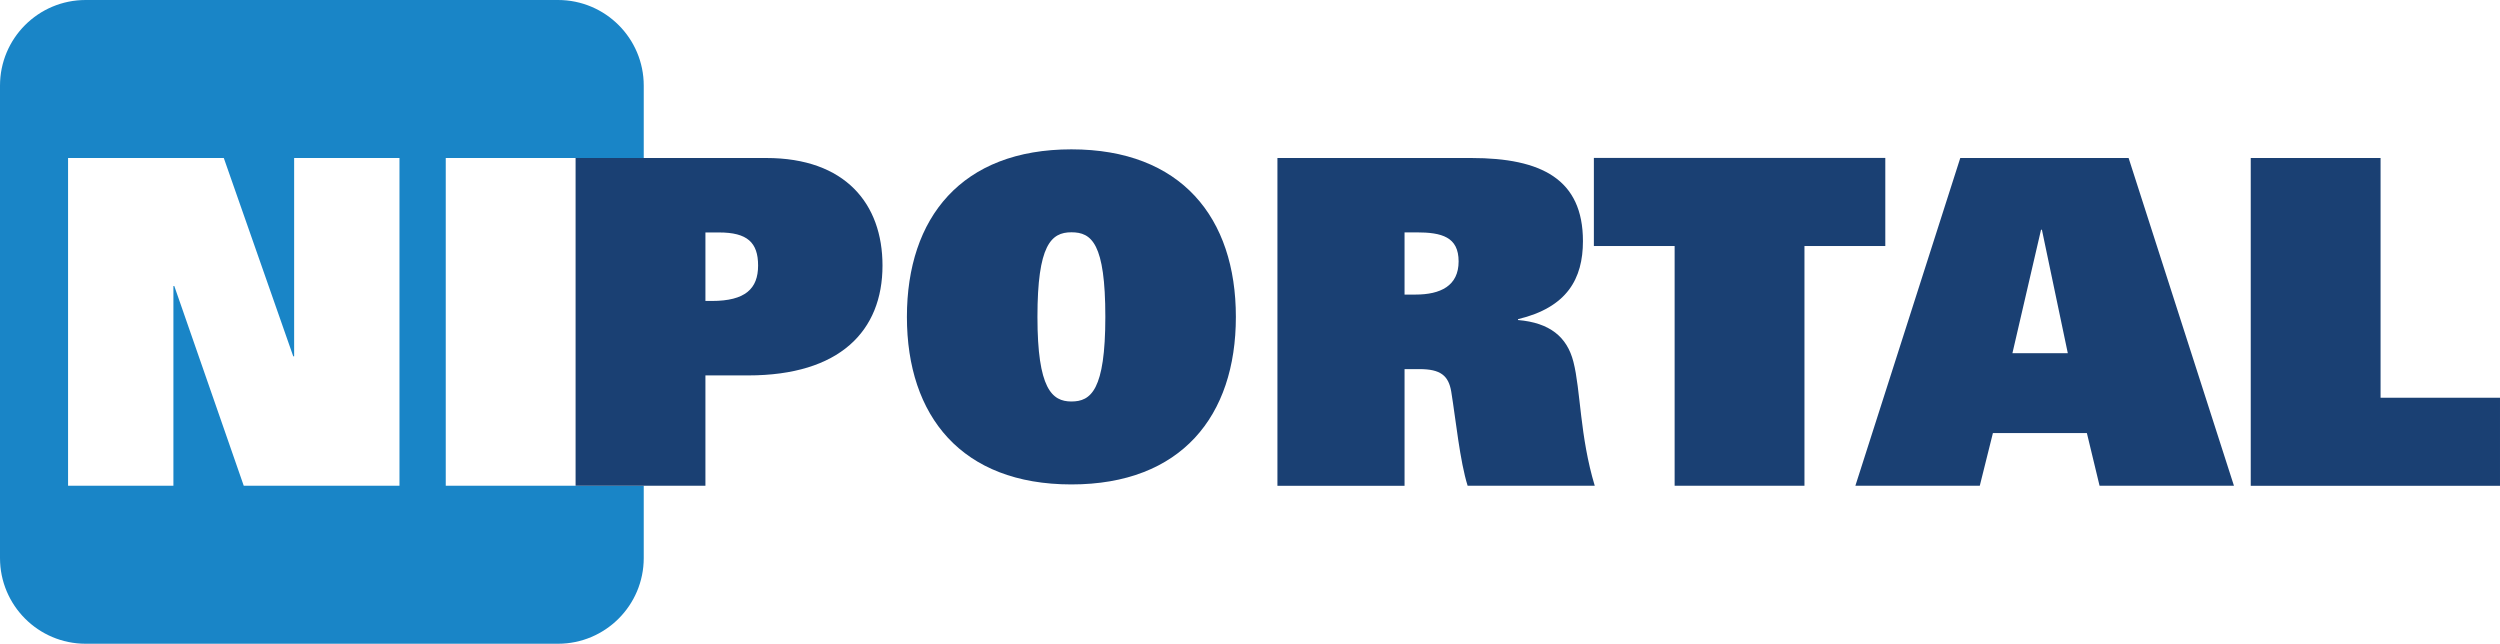 <?xml version="1.0" encoding="UTF-8"?>
<svg id="Layer_2" data-name="Layer 2" xmlns="http://www.w3.org/2000/svg" viewBox="0 0 285.75 73.58">
  <defs>
    <style>
      .cls-1 {
        fill: #1985c7;
      }

      .cls-2 {
        fill: #1a4073;
      }
    </style>
  </defs>
  <g id="Layer_1-2" data-name="Layer 1">
    <g>
      <path class="cls-1" d="M73.58,18.06v-8.27c0-5.41-4.39-9.79-9.8-9.79H9.79C4.38,0,0,4.38,0,9.79v53.99c0,5.41,4.38,9.8,9.79,9.8h53.99c5.41,0,9.8-4.39,9.8-9.8v-8.26h-22.63V18.06h22.63ZM45.66,55.52h-17.8l-7.94-22.83h-.1v22.83H7.78V18.06h17.8l7.94,22.67h.1v-22.67h12.04v37.46Z"/>
      <g>
        <path class="cls-2" d="M87.59,18.06h-21.8v37.46h14.84v-12.61h4.88c10.48,0,15.36-5.08,15.36-12.56,0-7.05-4.25-12.29-13.28-12.29ZM81.36,34.4h-.73v-7.83h1.56c3.22,0,4.46,1.14,4.46,3.78s-1.45,4.05-5.29,4.05Z"/>
        <path class="cls-2" d="M122.46,17.07c12.55,0,18.8,7.81,18.8,19.15s-6.25,19.15-18.8,19.15-18.8-7.81-18.8-19.15,6.25-19.15,18.8-19.15ZM122.46,45.89c2.22,0,3.88-1.26,3.88-9.67s-1.56-9.67-3.88-9.67-3.88,1.46-3.88,9.67,1.66,9.67,3.88,9.67Z"/>
        <path class="cls-2" d="M146.01,18.06h22.16c8.04,0,12.76,2.44,12.76,9.5,0,4.31-1.82,7.58-7.42,8.92v.1c3.63.31,5.6,1.92,6.33,4.77.83,3.22.73,8.51,2.44,14.17h-14.53c-.88-2.8-1.35-7.52-1.87-10.74-.31-1.87-1.25-2.59-3.63-2.59h-1.71v13.34h-14.53V18.06ZM161.79,33.67c2.85,0,4.93-.99,4.93-3.79s-1.92-3.32-4.83-3.32h-1.35v7.11h1.25Z"/>
        <path class="cls-2" d="M191.42,28.12h-9.24v-10.07h33.31v10.07h-9.24v27.4h-14.84v-27.4Z"/>
        <path class="cls-2" d="M224.05,18.06h19.25l12.04,37.46h-15.36l-1.45-6.02h-10.74l-1.5,6.02h-14.22l11.99-37.46ZM236.35,40.37l-2.96-14.11h-.1l-3.27,14.11h6.33Z"/>
        <path class="cls-2" d="M257.26,18.06h14.84v27.4h13.65v10.07h-28.49V18.06Z"/>
      </g>
    </g>
  </g>
</svg>